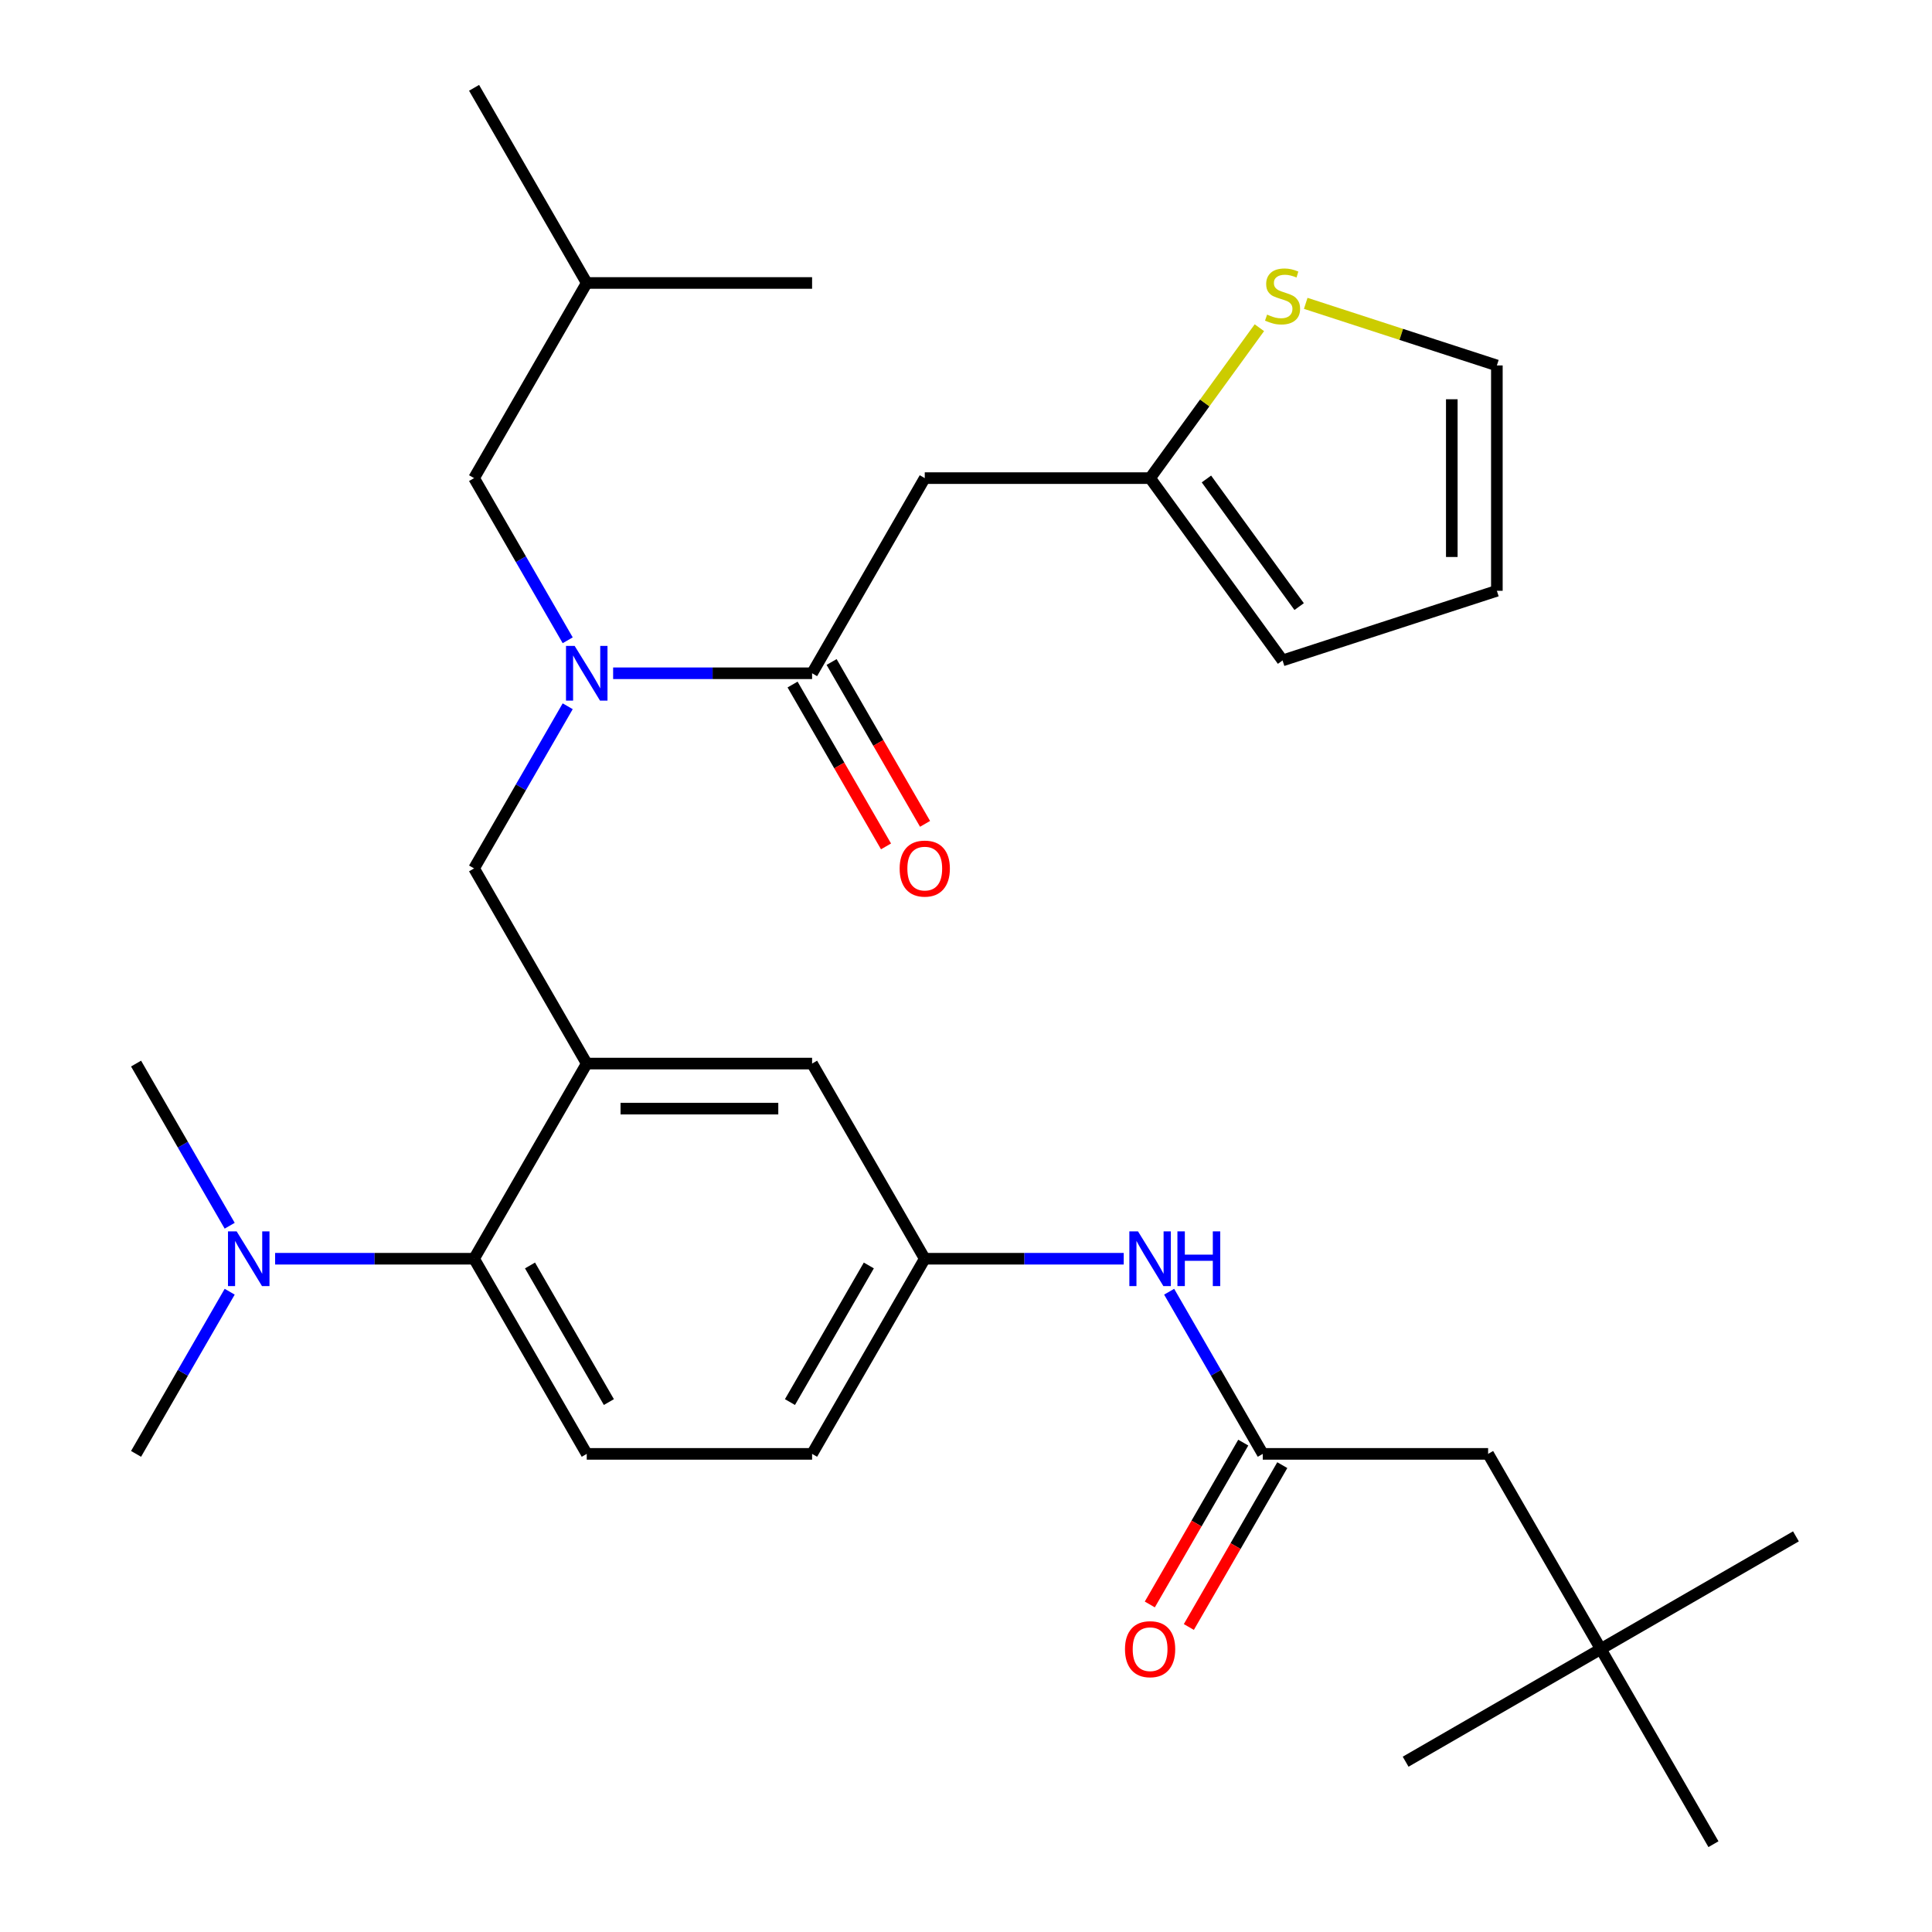 <?xml version='1.0' encoding='iso-8859-1'?>
<svg version='1.1' baseProfile='full'
              xmlns='http://www.w3.org/2000/svg'
                      xmlns:rdkit='http://www.rdkit.org/xml'
                      xmlns:xlink='http://www.w3.org/1999/xlink'
                  xml:space='preserve'
width='1000px' height='1000px' viewBox='0 0 1000 1000'>
<!-- END OF HEADER -->
<rect style='opacity:1.0;fill:#FFFFFF;stroke:none' width='1000' height='1000' x='0' y='0'> </rect>
<path class='bond-0' d='M 605.149,668.591 L 629.379,710.558' style='fill:none;fill-rule:evenodd;stroke:#0000FF;stroke-width:6px;stroke-linecap:butt;stroke-linejoin:miter;stroke-opacity:1' />
<path class='bond-0' d='M 629.379,710.558 L 653.609,752.525' style='fill:none;fill-rule:evenodd;stroke:#000000;stroke-width:6px;stroke-linecap:butt;stroke-linejoin:miter;stroke-opacity:1' />
<path class='bond-1' d='M 581.635,651.515 L 530.144,651.515' style='fill:none;fill-rule:evenodd;stroke:#0000FF;stroke-width:6px;stroke-linecap:butt;stroke-linejoin:miter;stroke-opacity:1' />
<path class='bond-1' d='M 530.144,651.515 L 478.654,651.515' style='fill:none;fill-rule:evenodd;stroke:#000000;stroke-width:6px;stroke-linecap:butt;stroke-linejoin:miter;stroke-opacity:1' />
<path class='bond-2' d='M 828.563,853.535 L 770.245,752.525' style='fill:none;fill-rule:evenodd;stroke:#000000;stroke-width:6px;stroke-linecap:butt;stroke-linejoin:miter;stroke-opacity:1' />
<path class='bond-3' d='M 828.563,853.535 L 929.573,795.217' style='fill:none;fill-rule:evenodd;stroke:#000000;stroke-width:6px;stroke-linecap:butt;stroke-linejoin:miter;stroke-opacity:1' />
<path class='bond-4' d='M 828.563,853.535 L 727.553,911.854' style='fill:none;fill-rule:evenodd;stroke:#000000;stroke-width:6px;stroke-linecap:butt;stroke-linejoin:miter;stroke-opacity:1' />
<path class='bond-5' d='M 828.563,853.535 L 886.882,954.545' style='fill:none;fill-rule:evenodd;stroke:#000000;stroke-width:6px;stroke-linecap:butt;stroke-linejoin:miter;stroke-opacity:1' />
<path class='bond-6' d='M 643.508,746.693 L 619.324,788.581' style='fill:none;fill-rule:evenodd;stroke:#000000;stroke-width:6px;stroke-linecap:butt;stroke-linejoin:miter;stroke-opacity:1' />
<path class='bond-6' d='M 619.324,788.581 L 595.141,830.468' style='fill:none;fill-rule:evenodd;stroke:#FF0000;stroke-width:6px;stroke-linecap:butt;stroke-linejoin:miter;stroke-opacity:1' />
<path class='bond-6' d='M 663.71,758.357 L 639.526,800.244' style='fill:none;fill-rule:evenodd;stroke:#000000;stroke-width:6px;stroke-linecap:butt;stroke-linejoin:miter;stroke-opacity:1' />
<path class='bond-6' d='M 639.526,800.244 L 615.343,842.131' style='fill:none;fill-rule:evenodd;stroke:#FF0000;stroke-width:6px;stroke-linecap:butt;stroke-linejoin:miter;stroke-opacity:1' />
<path class='bond-7' d='M 653.609,752.525 L 770.245,752.525' style='fill:none;fill-rule:evenodd;stroke:#000000;stroke-width:6px;stroke-linecap:butt;stroke-linejoin:miter;stroke-opacity:1' />
<path class='bond-8' d='M 478.654,247.475 L 595.29,247.475' style='fill:none;fill-rule:evenodd;stroke:#000000;stroke-width:6px;stroke-linecap:butt;stroke-linejoin:miter;stroke-opacity:1' />
<path class='bond-9' d='M 478.654,247.475 L 420.336,348.485' style='fill:none;fill-rule:evenodd;stroke:#000000;stroke-width:6px;stroke-linecap:butt;stroke-linejoin:miter;stroke-opacity:1' />
<path class='bond-10' d='M 293.841,365.561 L 269.611,407.528' style='fill:none;fill-rule:evenodd;stroke:#0000FF;stroke-width:6px;stroke-linecap:butt;stroke-linejoin:miter;stroke-opacity:1' />
<path class='bond-10' d='M 269.611,407.528 L 245.381,449.495' style='fill:none;fill-rule:evenodd;stroke:#000000;stroke-width:6px;stroke-linecap:butt;stroke-linejoin:miter;stroke-opacity:1' />
<path class='bond-11' d='M 317.355,348.485 L 368.846,348.485' style='fill:none;fill-rule:evenodd;stroke:#0000FF;stroke-width:6px;stroke-linecap:butt;stroke-linejoin:miter;stroke-opacity:1' />
<path class='bond-11' d='M 368.846,348.485 L 420.336,348.485' style='fill:none;fill-rule:evenodd;stroke:#000000;stroke-width:6px;stroke-linecap:butt;stroke-linejoin:miter;stroke-opacity:1' />
<path class='bond-12' d='M 293.841,331.409 L 269.611,289.442' style='fill:none;fill-rule:evenodd;stroke:#0000FF;stroke-width:6px;stroke-linecap:butt;stroke-linejoin:miter;stroke-opacity:1' />
<path class='bond-12' d='M 269.611,289.442 L 245.381,247.475' style='fill:none;fill-rule:evenodd;stroke:#000000;stroke-width:6px;stroke-linecap:butt;stroke-linejoin:miter;stroke-opacity:1' />
<path class='bond-13' d='M 410.235,354.317 L 434.418,396.204' style='fill:none;fill-rule:evenodd;stroke:#000000;stroke-width:6px;stroke-linecap:butt;stroke-linejoin:miter;stroke-opacity:1' />
<path class='bond-13' d='M 434.418,396.204 L 458.602,438.091' style='fill:none;fill-rule:evenodd;stroke:#FF0000;stroke-width:6px;stroke-linecap:butt;stroke-linejoin:miter;stroke-opacity:1' />
<path class='bond-13' d='M 430.437,342.653 L 454.62,384.54' style='fill:none;fill-rule:evenodd;stroke:#000000;stroke-width:6px;stroke-linecap:butt;stroke-linejoin:miter;stroke-opacity:1' />
<path class='bond-13' d='M 454.62,384.54 L 478.804,426.427' style='fill:none;fill-rule:evenodd;stroke:#FF0000;stroke-width:6px;stroke-linecap:butt;stroke-linejoin:miter;stroke-opacity:1' />
<path class='bond-14' d='M 595.29,247.475 L 623.571,208.55' style='fill:none;fill-rule:evenodd;stroke:#000000;stroke-width:6px;stroke-linecap:butt;stroke-linejoin:miter;stroke-opacity:1' />
<path class='bond-14' d='M 623.571,208.55 L 651.852,169.625' style='fill:none;fill-rule:evenodd;stroke:#CCCC00;stroke-width:6px;stroke-linecap:butt;stroke-linejoin:miter;stroke-opacity:1' />
<path class='bond-15' d='M 595.29,247.475 L 663.848,341.836' style='fill:none;fill-rule:evenodd;stroke:#000000;stroke-width:6px;stroke-linecap:butt;stroke-linejoin:miter;stroke-opacity:1' />
<path class='bond-15' d='M 624.446,247.917 L 672.436,313.97' style='fill:none;fill-rule:evenodd;stroke:#000000;stroke-width:6px;stroke-linecap:butt;stroke-linejoin:miter;stroke-opacity:1' />
<path class='bond-16' d='M 675.844,157.012 L 725.31,173.084' style='fill:none;fill-rule:evenodd;stroke:#CCCC00;stroke-width:6px;stroke-linecap:butt;stroke-linejoin:miter;stroke-opacity:1' />
<path class='bond-16' d='M 725.31,173.084 L 774.775,189.157' style='fill:none;fill-rule:evenodd;stroke:#000000;stroke-width:6px;stroke-linecap:butt;stroke-linejoin:miter;stroke-opacity:1' />
<path class='bond-17' d='M 245.381,247.475 L 303.699,146.465' style='fill:none;fill-rule:evenodd;stroke:#000000;stroke-width:6px;stroke-linecap:butt;stroke-linejoin:miter;stroke-opacity:1' />
<path class='bond-18' d='M 245.381,449.495 L 303.699,550.505' style='fill:none;fill-rule:evenodd;stroke:#000000;stroke-width:6px;stroke-linecap:butt;stroke-linejoin:miter;stroke-opacity:1' />
<path class='bond-19' d='M 303.699,146.465 L 245.381,45.455' style='fill:none;fill-rule:evenodd;stroke:#000000;stroke-width:6px;stroke-linecap:butt;stroke-linejoin:miter;stroke-opacity:1' />
<path class='bond-20' d='M 303.699,146.465 L 420.336,146.465' style='fill:none;fill-rule:evenodd;stroke:#000000;stroke-width:6px;stroke-linecap:butt;stroke-linejoin:miter;stroke-opacity:1' />
<path class='bond-21' d='M 70.427,752.525 L 94.656,710.558' style='fill:none;fill-rule:evenodd;stroke:#000000;stroke-width:6px;stroke-linecap:butt;stroke-linejoin:miter;stroke-opacity:1' />
<path class='bond-21' d='M 94.656,710.558 L 118.886,668.591' style='fill:none;fill-rule:evenodd;stroke:#0000FF;stroke-width:6px;stroke-linecap:butt;stroke-linejoin:miter;stroke-opacity:1' />
<path class='bond-22' d='M 118.886,634.439 L 94.656,592.472' style='fill:none;fill-rule:evenodd;stroke:#0000FF;stroke-width:6px;stroke-linecap:butt;stroke-linejoin:miter;stroke-opacity:1' />
<path class='bond-22' d='M 94.656,592.472 L 70.427,550.505' style='fill:none;fill-rule:evenodd;stroke:#000000;stroke-width:6px;stroke-linecap:butt;stroke-linejoin:miter;stroke-opacity:1' />
<path class='bond-23' d='M 142.401,651.515 L 193.891,651.515' style='fill:none;fill-rule:evenodd;stroke:#0000FF;stroke-width:6px;stroke-linecap:butt;stroke-linejoin:miter;stroke-opacity:1' />
<path class='bond-23' d='M 193.891,651.515 L 245.381,651.515' style='fill:none;fill-rule:evenodd;stroke:#000000;stroke-width:6px;stroke-linecap:butt;stroke-linejoin:miter;stroke-opacity:1' />
<path class='bond-24' d='M 478.654,651.515 L 420.336,752.525' style='fill:none;fill-rule:evenodd;stroke:#000000;stroke-width:6px;stroke-linecap:butt;stroke-linejoin:miter;stroke-opacity:1' />
<path class='bond-24' d='M 449.704,655.003 L 408.882,725.71' style='fill:none;fill-rule:evenodd;stroke:#000000;stroke-width:6px;stroke-linecap:butt;stroke-linejoin:miter;stroke-opacity:1' />
<path class='bond-25' d='M 478.654,651.515 L 420.336,550.505' style='fill:none;fill-rule:evenodd;stroke:#000000;stroke-width:6px;stroke-linecap:butt;stroke-linejoin:miter;stroke-opacity:1' />
<path class='bond-26' d='M 420.336,752.525 L 303.699,752.525' style='fill:none;fill-rule:evenodd;stroke:#000000;stroke-width:6px;stroke-linecap:butt;stroke-linejoin:miter;stroke-opacity:1' />
<path class='bond-27' d='M 303.699,752.525 L 245.381,651.515' style='fill:none;fill-rule:evenodd;stroke:#000000;stroke-width:6px;stroke-linecap:butt;stroke-linejoin:miter;stroke-opacity:1' />
<path class='bond-27' d='M 315.154,725.71 L 274.331,655.003' style='fill:none;fill-rule:evenodd;stroke:#000000;stroke-width:6px;stroke-linecap:butt;stroke-linejoin:miter;stroke-opacity:1' />
<path class='bond-28' d='M 245.381,651.515 L 303.699,550.505' style='fill:none;fill-rule:evenodd;stroke:#000000;stroke-width:6px;stroke-linecap:butt;stroke-linejoin:miter;stroke-opacity:1' />
<path class='bond-29' d='M 303.699,550.505 L 420.336,550.505' style='fill:none;fill-rule:evenodd;stroke:#000000;stroke-width:6px;stroke-linecap:butt;stroke-linejoin:miter;stroke-opacity:1' />
<path class='bond-29' d='M 321.195,573.832 L 402.84,573.832' style='fill:none;fill-rule:evenodd;stroke:#000000;stroke-width:6px;stroke-linecap:butt;stroke-linejoin:miter;stroke-opacity:1' />
<path class='bond-30' d='M 774.775,189.157 L 774.775,305.793' style='fill:none;fill-rule:evenodd;stroke:#000000;stroke-width:6px;stroke-linecap:butt;stroke-linejoin:miter;stroke-opacity:1' />
<path class='bond-30' d='M 751.448,206.652 L 751.448,288.297' style='fill:none;fill-rule:evenodd;stroke:#000000;stroke-width:6px;stroke-linecap:butt;stroke-linejoin:miter;stroke-opacity:1' />
<path class='bond-31' d='M 663.848,341.836 L 774.775,305.793' style='fill:none;fill-rule:evenodd;stroke:#000000;stroke-width:6px;stroke-linecap:butt;stroke-linejoin:miter;stroke-opacity:1' />
<path  class='atom-0' d='M 589.03 637.355
L 598.31 652.355
Q 599.23 653.835, 600.71 656.515
Q 602.19 659.195, 602.27 659.355
L 602.27 637.355
L 606.03 637.355
L 606.03 665.675
L 602.15 665.675
L 592.19 649.275
Q 591.03 647.355, 589.79 645.155
Q 588.59 642.955, 588.23 642.275
L 588.23 665.675
L 584.55 665.675
L 584.55 637.355
L 589.03 637.355
' fill='#0000FF'/>
<path  class='atom-0' d='M 609.43 637.355
L 613.27 637.355
L 613.27 649.395
L 627.75 649.395
L 627.75 637.355
L 631.59 637.355
L 631.59 665.675
L 627.75 665.675
L 627.75 652.595
L 613.27 652.595
L 613.27 665.675
L 609.43 665.675
L 609.43 637.355
' fill='#0000FF'/>
<path  class='atom-3' d='M 582.29 853.615
Q 582.29 846.815, 585.65 843.015
Q 589.01 839.215, 595.29 839.215
Q 601.57 839.215, 604.93 843.015
Q 608.29 846.815, 608.29 853.615
Q 608.29 860.495, 604.89 864.415
Q 601.49 868.295, 595.29 868.295
Q 589.05 868.295, 585.65 864.415
Q 582.29 860.535, 582.29 853.615
M 595.29 865.095
Q 599.61 865.095, 601.93 862.215
Q 604.29 859.295, 604.29 853.615
Q 604.29 848.055, 601.93 845.255
Q 599.61 842.415, 595.29 842.415
Q 590.97 842.415, 588.61 845.215
Q 586.29 848.015, 586.29 853.615
Q 586.29 859.335, 588.61 862.215
Q 590.97 865.095, 595.29 865.095
' fill='#FF0000'/>
<path  class='atom-6' d='M 297.439 334.325
L 306.719 349.325
Q 307.639 350.805, 309.119 353.485
Q 310.599 356.165, 310.679 356.325
L 310.679 334.325
L 314.439 334.325
L 314.439 362.645
L 310.559 362.645
L 300.599 346.245
Q 299.439 344.325, 298.199 342.125
Q 296.999 339.925, 296.639 339.245
L 296.639 362.645
L 292.959 362.645
L 292.959 334.325
L 297.439 334.325
' fill='#0000FF'/>
<path  class='atom-8' d='M 465.654 449.575
Q 465.654 442.775, 469.014 438.975
Q 472.374 435.175, 478.654 435.175
Q 484.934 435.175, 488.294 438.975
Q 491.654 442.775, 491.654 449.575
Q 491.654 456.455, 488.254 460.375
Q 484.854 464.255, 478.654 464.255
Q 472.414 464.255, 469.014 460.375
Q 465.654 456.495, 465.654 449.575
M 478.654 461.055
Q 482.974 461.055, 485.294 458.175
Q 487.654 455.255, 487.654 449.575
Q 487.654 444.015, 485.294 441.215
Q 482.974 438.375, 478.654 438.375
Q 474.334 438.375, 471.974 441.175
Q 469.654 443.975, 469.654 449.575
Q 469.654 455.295, 471.974 458.175
Q 474.334 461.055, 478.654 461.055
' fill='#FF0000'/>
<path  class='atom-10' d='M 655.848 162.834
Q 656.168 162.954, 657.488 163.514
Q 658.808 164.074, 660.248 164.434
Q 661.728 164.754, 663.168 164.754
Q 665.848 164.754, 667.408 163.474
Q 668.968 162.154, 668.968 159.874
Q 668.968 158.314, 668.168 157.354
Q 667.408 156.394, 666.208 155.874
Q 665.008 155.354, 663.008 154.754
Q 660.488 153.994, 658.968 153.274
Q 657.488 152.554, 656.408 151.034
Q 655.368 149.514, 655.368 146.954
Q 655.368 143.394, 657.768 141.194
Q 660.208 138.994, 665.008 138.994
Q 668.288 138.994, 672.008 140.554
L 671.088 143.634
Q 667.688 142.234, 665.128 142.234
Q 662.368 142.234, 660.848 143.394
Q 659.328 144.514, 659.368 146.474
Q 659.368 147.994, 660.128 148.914
Q 660.928 149.834, 662.048 150.354
Q 663.208 150.874, 665.128 151.474
Q 667.688 152.274, 669.208 153.074
Q 670.728 153.874, 671.808 155.514
Q 672.928 157.114, 672.928 159.874
Q 672.928 163.794, 670.288 165.914
Q 667.688 167.994, 663.328 167.994
Q 660.808 167.994, 658.888 167.434
Q 657.008 166.914, 654.768 165.994
L 655.848 162.834
' fill='#CCCC00'/>
<path  class='atom-15' d='M 122.485 637.355
L 131.765 652.355
Q 132.685 653.835, 134.165 656.515
Q 135.645 659.195, 135.725 659.355
L 135.725 637.355
L 139.485 637.355
L 139.485 665.675
L 135.605 665.675
L 125.645 649.275
Q 124.485 647.355, 123.245 645.155
Q 122.045 642.955, 121.685 642.275
L 121.685 665.675
L 118.005 665.675
L 118.005 637.355
L 122.485 637.355
' fill='#0000FF'/>
</svg>
